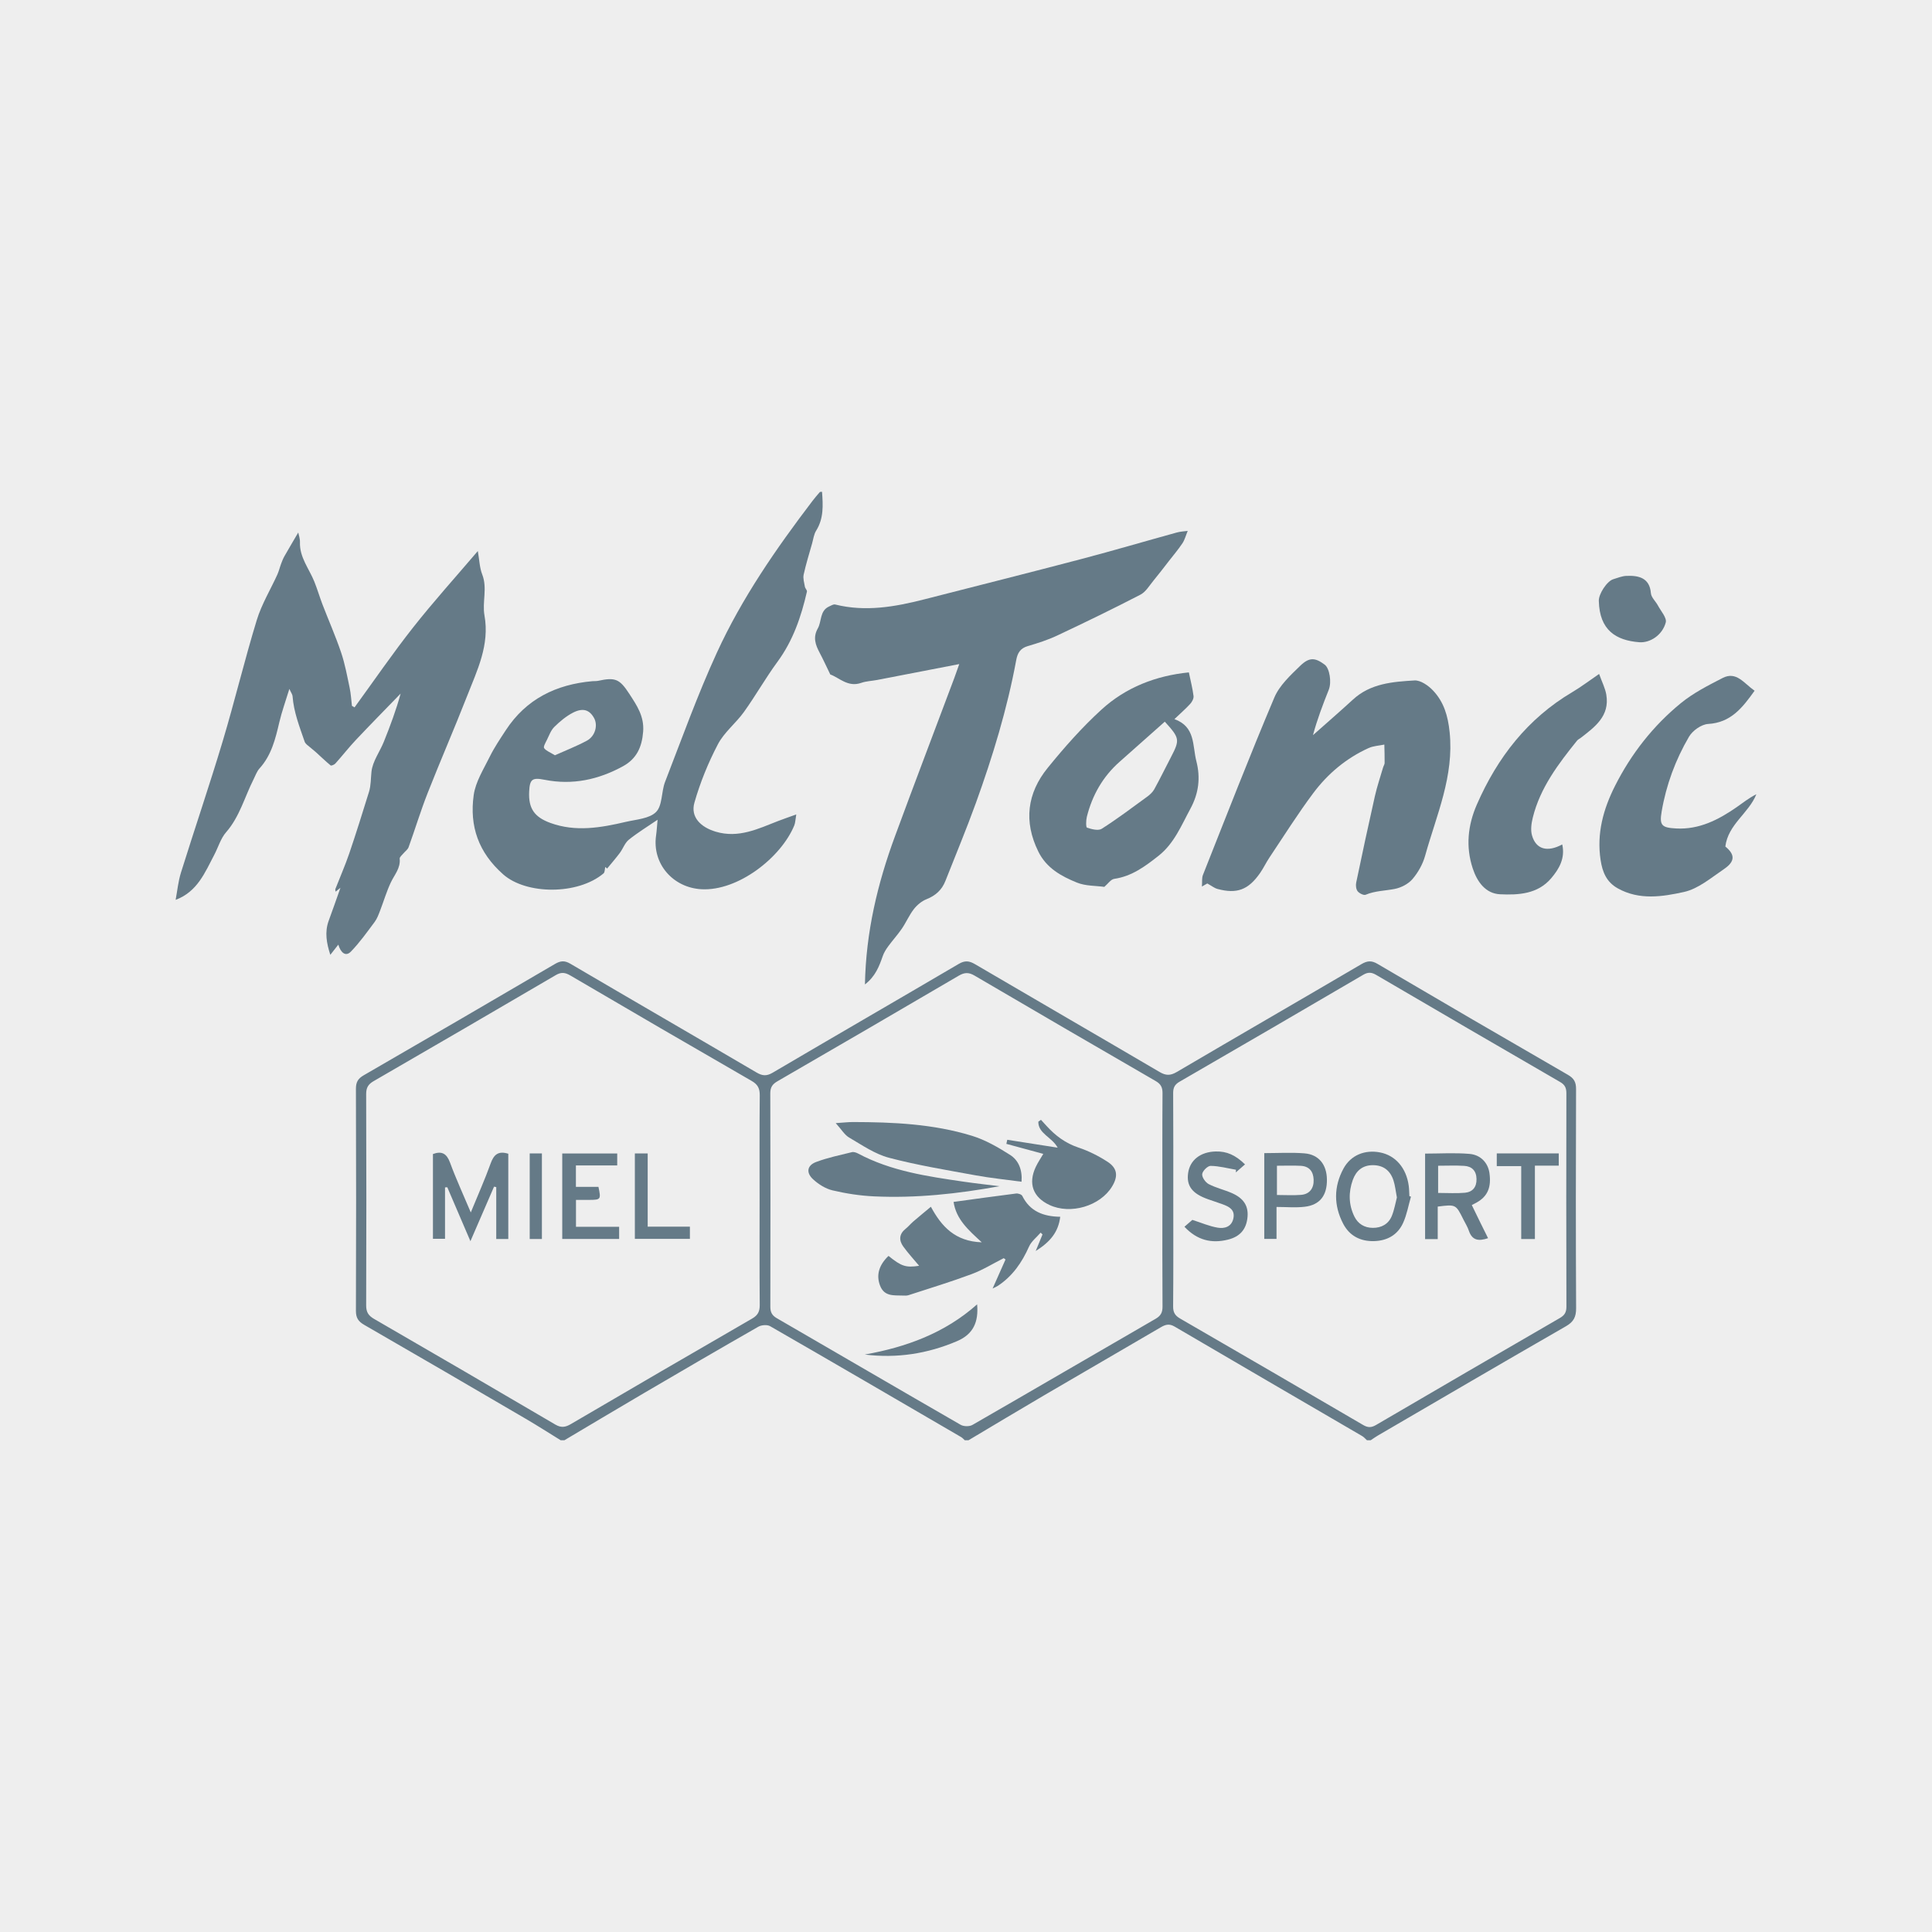 <?xml version="1.0" encoding="UTF-8"?>
<svg width="110px" height="110px" viewBox="0 0 110 110" version="1.1" xmlns="http://www.w3.org/2000/svg" xmlns:xlink="http://www.w3.org/1999/xlink">
    <title>meltonic-grey</title>
    <defs>
        <polygon id="path-1" points="0 54 90 54 90 0 0 0"></polygon>
    </defs>
    <g id="meltonic-grey" stroke="none" stroke-width="1" fill="none" fill-rule="evenodd">
        <g id="bg-grey-logo" fill="#EEEEEE">
            <rect id="bg-grey" x="0" y="0" width="110" height="110"></rect>
        </g>
        <g id="Group-37" transform="translate(10, 28)">
            <path d="M56.182,40.348 C56.182,38.315 56.174,36.281 56.189,34.248 C56.192,33.915 56.096,33.722 55.804,33.553 C52.357,31.559 48.915,29.558 45.48,27.543 C45.152,27.351 44.911,27.363 44.589,27.551 C41.154,29.565 37.712,31.567 34.266,33.562 C33.983,33.725 33.856,33.904 33.857,34.247 C33.869,38.295 33.868,42.344 33.86,46.392 C33.859,46.7 33.946,46.889 34.222,47.049 C37.715,49.071 41.2,51.109 44.697,53.123 C44.87,53.222 45.196,53.228 45.367,53.129 C48.85,51.125 52.318,49.096 55.797,47.086 C56.089,46.917 56.191,46.728 56.189,46.393 C56.175,44.378 56.182,42.363 56.182,40.348 L56.182,40.348 Z M56.802,40.285 C56.802,42.318 56.811,44.352 56.793,46.385 C56.79,46.728 56.909,46.909 57.19,47.072 C60.668,49.084 64.143,51.103 67.611,53.132 C67.882,53.291 68.076,53.29 68.345,53.133 C71.829,51.094 75.318,49.065 78.812,47.042 C79.076,46.889 79.186,46.72 79.185,46.4 C79.173,42.351 79.175,38.303 79.183,34.254 C79.184,33.947 79.104,33.764 78.826,33.604 C75.332,31.583 71.845,29.55 68.36,27.511 C68.099,27.357 67.898,27.336 67.622,27.498 C64.139,29.538 60.65,31.569 57.156,33.59 C56.882,33.748 56.793,33.929 56.795,34.239 C56.808,36.254 56.802,38.269 56.802,40.285 L56.802,40.285 Z M33.248,40.304 C33.248,38.326 33.237,36.348 33.257,34.37 C33.261,33.975 33.15,33.748 32.8,33.546 C29.351,31.559 25.91,29.556 22.476,27.542 C22.173,27.364 21.95,27.338 21.64,27.521 C18.189,29.543 14.732,31.554 11.27,33.557 C10.966,33.733 10.847,33.928 10.848,34.29 C10.862,38.301 10.862,42.312 10.848,46.323 C10.846,46.707 10.978,46.908 11.3,47.094 C14.746,49.088 18.187,51.091 21.619,53.109 C21.954,53.305 22.193,53.262 22.502,53.081 C25.938,51.069 29.377,49.063 32.825,47.073 C33.157,46.881 33.259,46.664 33.256,46.294 C33.239,44.297 33.248,42.301 33.248,40.304 L33.248,40.304 Z M21.92,54 C21.259,53.593 20.606,53.173 19.937,52.782 C16.876,50.992 13.814,49.205 10.742,47.435 C10.401,47.239 10.263,47.035 10.265,46.63 C10.28,42.417 10.279,38.204 10.265,33.99 C10.265,33.612 10.383,33.41 10.707,33.223 C14.343,31.122 17.972,29.008 21.596,26.885 C21.91,26.701 22.143,26.676 22.472,26.87 C25.999,28.941 29.54,30.989 33.068,33.06 C33.404,33.257 33.64,33.282 33.992,33.075 C37.517,31 41.06,28.953 44.587,26.881 C44.936,26.676 45.181,26.701 45.516,26.898 C49.013,28.95 52.523,30.979 56.019,33.033 C56.38,33.246 56.636,33.249 57.001,33.034 C60.496,30.979 64.008,28.952 67.505,26.899 C67.84,26.702 68.08,26.673 68.429,26.879 C72.034,28.999 75.647,31.104 79.269,33.195 C79.617,33.395 79.736,33.61 79.734,34.008 C79.72,38.167 79.717,42.325 79.737,46.483 C79.739,46.98 79.599,47.258 79.159,47.511 C75.58,49.568 72.019,51.653 68.453,53.732 C68.313,53.813 68.181,53.91 68.045,54 L67.827,54 C67.737,53.92 67.657,53.823 67.555,53.763 C63.995,51.685 60.429,49.615 56.874,47.528 C56.565,47.347 56.351,47.417 56.082,47.575 C53.873,48.871 51.654,50.15 49.445,51.445 C48.007,52.288 46.579,53.148 45.146,54 L44.928,54 C44.862,53.941 44.803,53.869 44.729,53.825 C41.105,51.713 37.482,49.599 33.846,47.507 C33.679,47.411 33.353,47.437 33.176,47.538 C31,48.781 28.836,50.044 26.674,51.311 C25.158,52.2 23.649,53.103 22.138,54 L21.92,54 Z" id="Fill-1" fill="#657A87"></path>
            <path d="M6.981,2.319 C7.006,2.453 7.085,2.662 7.078,2.869 C7.049,3.732 7.597,4.373 7.894,5.11 C8.067,5.537 8.195,5.982 8.36,6.413 C8.712,7.327 9.109,8.225 9.422,9.152 C9.642,9.804 9.766,10.49 9.909,11.167 C9.98,11.502 9.997,11.848 10.038,12.189 C10.088,12.218 10.137,12.246 10.186,12.275 C11.292,10.757 12.355,9.204 13.516,7.731 C14.676,6.258 15.935,4.865 17.205,3.374 C17.293,3.871 17.304,4.319 17.457,4.71 C17.76,5.486 17.448,6.281 17.583,7.033 C17.889,8.727 17.168,10.164 16.592,11.637 C15.868,13.487 15.074,15.308 14.347,17.156 C13.949,18.167 13.635,19.21 13.265,20.232 C13.215,20.373 13.061,20.474 12.96,20.598 C12.884,20.691 12.748,20.799 12.757,20.888 C12.812,21.431 12.461,21.8 12.254,22.238 C12.008,22.757 11.847,23.316 11.639,23.853 C11.554,24.072 11.471,24.304 11.333,24.489 C10.899,25.069 10.478,25.667 9.976,26.182 C9.681,26.485 9.399,26.244 9.262,25.784 C9.076,26.021 8.95,26.182 8.807,26.364 C8.596,25.71 8.473,25.074 8.718,24.413 C8.941,23.81 9.151,23.202 9.384,22.546 C9.278,22.631 9.201,22.692 9.107,22.767 C9.101,22.707 9.08,22.653 9.096,22.614 C9.358,21.941 9.651,21.278 9.884,20.595 C10.28,19.433 10.644,18.259 11.009,17.086 C11.125,16.711 11.109,16.308 11.151,15.93 C11.215,15.347 11.621,14.808 11.852,14.237 C12.218,13.329 12.56,12.41 12.81,11.49 C11.962,12.366 11.106,13.235 10.269,14.122 C9.86,14.555 9.493,15.028 9.095,15.471 C9.034,15.54 8.862,15.611 8.823,15.579 C8.529,15.338 8.257,15.069 7.973,14.815 C7.809,14.668 7.631,14.537 7.465,14.392 C7.413,14.347 7.365,14.284 7.343,14.22 C7.053,13.376 6.724,12.542 6.657,11.637 C6.65,11.539 6.576,11.446 6.475,11.223 C6.259,11.932 6.045,12.517 5.904,13.12 C5.682,14.068 5.457,15 4.777,15.75 C4.623,15.919 4.544,16.16 4.437,16.371 C3.927,17.38 3.646,18.499 2.874,19.383 C2.564,19.738 2.424,20.242 2.198,20.672 C1.668,21.678 1.24,22.769 8.04036621e-05,23.234 C0.096,22.726 0.145,22.185 0.304,21.679 C1.082,19.188 1.925,16.717 2.675,14.218 C3.362,11.927 3.919,9.596 4.618,7.309 C4.893,6.406 5.4,5.576 5.793,4.709 C5.882,4.511 5.931,4.295 6.008,4.091 C6.062,3.946 6.119,3.801 6.195,3.667 C6.458,3.206 6.729,2.749 6.981,2.319" id="Fill-3" fill="#657A87"></path>
            <path d="M21.594,15.002 C22.198,14.73 22.826,14.488 23.414,14.171 C23.894,13.911 24.052,13.292 23.822,12.879 C23.562,12.413 23.189,12.284 22.618,12.579 C22.229,12.781 21.875,13.078 21.56,13.388 C21.364,13.582 21.262,13.878 21.134,14.136 C21.06,14.285 20.925,14.516 20.98,14.594 C21.089,14.75 21.31,14.825 21.594,15.002 M36.803,0 C36.86,0.768 36.904,1.517 36.468,2.214 C36.338,2.422 36.308,2.695 36.238,2.94 C36.072,3.53 35.888,4.116 35.757,4.714 C35.711,4.928 35.787,5.174 35.826,5.402 C35.843,5.501 35.961,5.605 35.943,5.685 C35.617,7.112 35.152,8.472 34.271,9.673 C33.593,10.597 33.025,11.603 32.358,12.535 C31.899,13.176 31.233,13.69 30.874,14.376 C30.322,15.43 29.863,16.556 29.537,17.701 C29.305,18.516 29.889,19.095 30.748,19.352 C32.052,19.743 33.165,19.186 34.312,18.742 C34.608,18.628 34.91,18.525 35.336,18.371 C35.284,18.67 35.284,18.845 35.223,18.995 C34.471,20.827 32.018,22.747 29.931,22.629 C28.319,22.538 27.124,21.183 27.354,19.573 C27.392,19.304 27.406,19.03 27.44,18.673 C26.852,19.074 26.3,19.409 25.801,19.811 C25.577,19.992 25.472,20.318 25.291,20.561 C25.062,20.867 24.809,21.156 24.567,21.452 C24.532,21.421 24.497,21.39 24.462,21.36 C24.431,21.485 24.441,21.662 24.362,21.729 C22.895,22.963 19.96,22.944 18.648,21.782 C17.235,20.531 16.726,19.034 16.97,17.273 C17.075,16.513 17.535,15.793 17.886,15.08 C18.144,14.558 18.474,14.071 18.793,13.582 C19.959,11.794 21.667,10.968 23.729,10.784 C23.838,10.775 23.95,10.786 24.055,10.763 C25.038,10.548 25.283,10.662 25.832,11.507 C26.262,12.167 26.687,12.788 26.618,13.662 C26.549,14.538 26.246,15.2 25.475,15.624 C24.074,16.393 22.595,16.712 21.01,16.398 C20.3,16.257 20.161,16.362 20.128,17.079 C20.084,18.026 20.422,18.522 21.338,18.855 C22.774,19.378 24.204,19.128 25.626,18.795 C26.225,18.654 26.972,18.615 27.355,18.23 C27.722,17.86 27.649,17.079 27.866,16.518 C28.822,14.053 29.716,11.556 30.817,9.157 C32.244,6.047 34.189,3.239 36.257,0.523 C36.389,0.349 36.532,0.183 36.676,0.018 C36.692,-0.001 36.74,0.008 36.803,0" id="Fill-5" fill="#657A87"></path>
            <path d="M39.246,28.05 C39.302,25.065 39.964,22.308 40.952,19.625 C42.062,16.61 43.207,13.608 44.335,10.6 C44.424,10.362 44.505,10.122 44.616,9.81 C43.02,10.119 41.481,10.418 39.941,10.714 C39.638,10.773 39.319,10.779 39.033,10.88 C38.276,11.149 37.77,10.575 37.273,10.402 C37.046,9.934 36.868,9.542 36.666,9.162 C36.428,8.713 36.274,8.29 36.563,7.778 C36.792,7.372 36.664,6.775 37.208,6.529 C37.319,6.478 37.452,6.394 37.552,6.418 C39.271,6.846 40.947,6.554 42.615,6.127 C45.599,5.363 48.587,4.612 51.567,3.829 C53.386,3.35 55.191,2.818 57.004,2.318 C57.215,2.26 57.439,2.253 57.623,2.227 C57.514,2.491 57.454,2.736 57.322,2.933 C57.081,3.293 56.799,3.625 56.532,3.968 C56.25,4.33 55.974,4.697 55.681,5.049 C55.445,5.334 55.238,5.699 54.931,5.858 C53.371,6.666 51.79,7.433 50.201,8.181 C49.664,8.435 49.089,8.618 48.517,8.786 C48.094,8.91 47.935,9.173 47.859,9.586 C47.344,12.37 46.52,15.069 45.561,17.724 C45.021,19.217 44.408,20.684 43.826,22.161 C43.624,22.673 43.262,22.996 42.746,23.2 C42.475,23.308 42.215,23.526 42.032,23.76 C41.767,24.101 41.594,24.513 41.349,24.872 C41.11,25.221 40.822,25.536 40.572,25.878 C40.449,26.046 40.332,26.23 40.264,26.425 C40.059,27.013 39.846,27.588 39.246,28.05" id="Fill-7" fill="#657A87"></path>
            <path d="M58.738,22.301 C58.718,22.313 58.614,22.372 58.432,22.475 C58.453,22.201 58.421,21.99 58.489,21.819 C59.827,18.445 61.141,15.06 62.554,11.718 C62.846,11.027 63.469,10.451 64.025,9.911 C64.551,9.401 64.885,9.442 65.422,9.842 C65.704,10.053 65.825,10.84 65.656,11.267 C65.323,12.104 65.001,12.945 64.755,13.857 C65.517,13.18 66.288,12.513 67.039,11.824 C68.037,10.909 69.297,10.817 70.532,10.742 C70.879,10.72 71.325,11.032 71.594,11.318 C72.204,11.965 72.439,12.746 72.536,13.682 C72.798,16.199 71.783,18.414 71.142,20.719 C71.009,21.198 70.742,21.676 70.42,22.052 C70.18,22.332 69.77,22.542 69.404,22.613 C68.855,22.72 68.289,22.718 67.754,22.943 C67.643,22.989 67.393,22.863 67.298,22.744 C67.207,22.628 67.183,22.407 67.216,22.251 C67.559,20.607 67.911,18.964 68.281,17.326 C68.406,16.776 68.589,16.239 68.747,15.696 C68.772,15.609 68.834,15.525 68.835,15.439 C68.839,15.09 68.826,14.742 68.819,14.393 C68.519,14.456 68.196,14.467 67.923,14.591 C66.654,15.166 65.602,16.048 64.774,17.154 C63.89,18.335 63.104,19.59 62.282,20.817 C62.089,21.104 61.941,21.423 61.743,21.707 C61.074,22.667 60.422,22.91 59.315,22.612 C59.142,22.565 58.989,22.439 58.738,22.301" id="Fill-9" fill="#657A87"></path>
            <path d="M56.319,13.089 C55.444,13.866 54.594,14.623 53.741,15.377 C52.789,16.22 52.188,17.278 51.88,18.507 C51.83,18.709 51.823,19.1 51.89,19.123 C52.153,19.212 52.531,19.312 52.728,19.187 C53.614,18.623 54.455,17.988 55.305,17.368 C55.462,17.253 55.623,17.111 55.716,16.943 C56.048,16.341 56.35,15.722 56.668,15.111 C57.183,14.119 57.174,14.03 56.319,13.089 M57.689,10.283 C57.793,10.786 57.903,11.205 57.955,11.63 C57.972,11.771 57.871,11.96 57.767,12.074 C57.512,12.354 57.224,12.602 56.866,12.944 C58.073,13.377 57.887,14.451 58.115,15.334 C58.359,16.28 58.252,17.162 57.784,18.03 C57.264,18.992 56.855,20.021 55.963,20.725 C55.205,21.322 54.442,21.894 53.441,22.038 C53.244,22.066 53.08,22.322 52.875,22.495 C52.389,22.426 51.806,22.451 51.313,22.25 C50.426,21.889 49.582,21.429 49.117,20.483 C48.274,18.771 48.483,17.161 49.648,15.724 C50.598,14.553 51.607,13.411 52.718,12.398 C54.107,11.131 55.814,10.472 57.689,10.283" id="Fill-11" fill="#657A87"></path>
            <path d="M89.899,11.328 C89.199,12.308 88.543,13.144 87.254,13.219 C86.871,13.242 86.371,13.595 86.167,13.942 C85.394,15.261 84.863,16.698 84.606,18.215 C84.472,19.006 84.623,19.125 85.434,19.169 C86.739,19.239 87.827,18.683 88.859,17.97 C89.226,17.716 89.573,17.433 90,17.221 C89.561,18.312 88.39,18.933 88.234,20.198 C88.782,20.647 88.808,21.039 88.158,21.48 C87.43,21.973 86.695,22.605 85.879,22.785 C84.651,23.056 83.335,23.264 82.109,22.579 C81.471,22.223 81.237,21.658 81.132,20.97 C80.901,19.457 81.283,18.071 81.953,16.744 C82.878,14.912 84.127,13.321 85.705,12.031 C86.415,11.451 87.259,11.024 88.079,10.602 C88.862,10.199 89.287,10.9 89.899,11.328" id="Fill-13" fill="#657A87"></path>
            <path d="M81.047,10.372 C81.211,10.833 81.395,11.184 81.457,11.555 C81.658,12.768 80.812,13.382 80.007,14.007 C79.935,14.062 79.845,14.101 79.79,14.169 C78.724,15.496 77.693,16.847 77.272,18.546 C77.191,18.873 77.137,19.255 77.226,19.567 C77.453,20.359 78.098,20.537 78.948,20.079 C79.123,20.866 78.772,21.473 78.314,22.009 C77.546,22.91 76.447,22.964 75.408,22.916 C74.582,22.878 74.102,22.207 73.85,21.44 C73.443,20.201 73.572,18.982 74.088,17.803 C75.26,15.123 76.977,12.911 79.519,11.407 C80.024,11.108 80.493,10.749 81.047,10.372" id="Fill-15" fill="#657A87"></path>
            <path d="M81.031,6.227 C81.004,5.835 81.492,5.087 81.853,4.978 C82.096,4.905 82.341,4.801 82.589,4.789 C83.278,4.756 83.925,4.886 83.995,5.773 C84.015,6.016 84.268,6.236 84.396,6.476 C84.566,6.796 84.911,7.177 84.841,7.441 C84.649,8.162 83.948,8.613 83.333,8.566 C82.005,8.462 81.073,7.88 81.031,6.227" id="Fill-17" fill="#657A87"></path>
            <path d="M15.338,39.605 L15.338,42.531 L14.65,42.531 L14.65,37.705 C15.162,37.519 15.435,37.681 15.625,38.199 C15.961,39.115 16.372,40.003 16.805,41.031 C17.221,40.016 17.612,39.142 17.935,38.242 C18.114,37.744 18.365,37.51 18.94,37.689 L18.94,42.543 L18.254,42.543 L18.254,39.588 C18.212,39.579 18.171,39.571 18.129,39.563 C17.7,40.554 17.271,41.545 16.784,42.668 C16.314,41.572 15.89,40.585 15.467,39.598 C15.424,39.6 15.381,39.603 15.338,39.605" id="Fill-19" fill="#657A87"></path>
            <path d="M25.142,37.674 L25.142,38.354 L22.79,38.354 L22.79,39.576 L24.073,39.576 C24.225,40.292 24.208,40.314 23.55,40.317 C23.315,40.318 23.081,40.317 22.794,40.317 L22.794,41.849 L25.251,41.849 L25.251,42.54 L22.012,42.54 L22.012,37.674 L25.142,37.674 Z" id="Fill-21" fill="#657A87"></path>
            <polygon id="Fill-23" fill="#657A87" points="26.146 42.536 26.146 37.672 26.877 37.672 26.877 41.841 29.28 41.841 29.28 42.536"></polygon>
            <mask id="mask-2" fill="white">
                <use xlink:href="#path-1"></use>
            </mask>
            <g id="Clip-26"></g>
            <polygon id="Fill-25" fill="#657A87" mask="url(#mask-2)" points="20.16 42.544 20.854 42.544 20.854 37.671 20.16 37.671"></polygon>
            <path d="M71.881,39.92 C72.431,39.92 72.923,39.955 73.408,39.91 C73.841,39.869 74.078,39.592 74.067,39.123 C74.055,38.651 73.8,38.406 73.363,38.379 C72.88,38.349 72.393,38.372 71.881,38.372 L71.881,39.92 Z M73.798,40.611 C73.972,40.969 74.123,41.28 74.275,41.591 C74.418,41.882 74.563,42.173 74.724,42.497 C74.198,42.673 73.821,42.638 73.631,42.073 C73.556,41.85 73.426,41.646 73.32,41.434 C72.891,40.568 72.89,40.568 71.858,40.698 L71.858,42.55 L71.139,42.55 L71.139,37.681 C71.983,37.681 72.832,37.626 73.669,37.698 C74.319,37.754 74.721,38.222 74.802,38.782 C74.919,39.598 74.699,40.114 74.082,40.462 C74.005,40.506 73.925,40.545 73.798,40.611 L73.798,40.611 Z" id="Fill-27" fill="#657A87" mask="url(#mask-2)"></path>
            <path d="M69.533,40.18 C69.462,39.813 69.434,39.5 69.339,39.21 C69.147,38.621 68.739,38.34 68.164,38.34 C67.578,38.34 67.21,38.658 67.022,39.182 C66.773,39.878 66.783,40.582 67.108,41.255 C67.316,41.685 67.69,41.906 68.159,41.909 C68.65,41.913 69.052,41.698 69.244,41.231 C69.386,40.884 69.447,40.504 69.533,40.18 M70.334,40.132 C70.189,40.633 70.101,41.159 69.887,41.627 C69.575,42.314 68.98,42.645 68.228,42.664 C67.454,42.683 66.838,42.365 66.477,41.678 C65.934,40.64 65.932,39.568 66.492,38.534 C66.903,37.773 67.708,37.444 68.578,37.615 C69.452,37.786 70.066,38.494 70.206,39.503 C70.234,39.701 70.233,39.904 70.245,40.104 C70.275,40.113 70.304,40.123 70.334,40.132" id="Fill-28" fill="#657A87" mask="url(#mask-2)"></path>
            <path d="M62.704,40.038 C63.19,40.038 63.641,40.068 64.086,40.03 C64.565,39.988 64.813,39.654 64.793,39.161 C64.774,38.69 64.536,38.403 64.063,38.377 C63.618,38.353 63.171,38.372 62.704,38.372 L62.704,40.038 Z M61.982,37.654 C62.762,37.654 63.521,37.607 64.272,37.667 C65.087,37.732 65.539,38.31 65.549,39.155 C65.56,40.061 65.154,40.602 64.292,40.707 C63.782,40.77 63.257,40.719 62.68,40.719 L62.68,41.684 L62.68,42.537 L61.982,42.537 L61.982,37.654 Z" id="Fill-29" fill="#657A87" mask="url(#mask-2)"></path>
            <path d="M57.437,41.846 C57.625,41.683 57.787,41.542 57.888,41.455 C58.395,41.617 58.854,41.819 59.334,41.899 C59.714,41.963 60.12,41.854 60.223,41.375 C60.331,40.876 59.977,40.699 59.599,40.563 C59.327,40.464 59.05,40.375 58.776,40.278 C57.877,39.961 57.542,39.518 57.647,38.785 C57.752,38.048 58.353,37.58 59.219,37.56 C59.838,37.546 60.33,37.753 60.886,38.295 C60.712,38.447 60.539,38.599 60.365,38.75 C60.367,38.7 60.369,38.65 60.371,38.6 C59.89,38.518 59.41,38.387 58.928,38.38 C58.759,38.378 58.469,38.666 58.448,38.847 C58.427,39.026 58.633,39.32 58.816,39.416 C59.23,39.633 59.7,39.739 60.132,39.927 C60.806,40.22 61.082,40.658 61.03,41.276 C60.972,41.975 60.616,42.407 59.91,42.581 C58.977,42.811 58.157,42.615 57.437,41.846" id="Fill-30" fill="#657A87" mask="url(#mask-2)"></path>
            <polygon id="Fill-31" fill="#657A87" mask="url(#mask-2)" points="77.391 42.545 76.612 42.545 76.612 38.394 75.22 38.394 75.22 37.67 78.749 37.67 78.749 38.367 77.391 38.367"></polygon>
            <path d="M40.588,43.506 C41.326,44.104 41.578,44.183 42.332,44.069 C42.03,43.705 41.705,43.356 41.428,42.971 C41.175,42.62 41.187,42.263 41.558,41.966 C41.714,41.842 41.842,41.683 41.993,41.552 C42.323,41.269 42.66,40.993 43.001,40.708 C43.608,41.835 44.382,42.679 45.897,42.732 C45.127,42.025 44.442,41.423 44.292,40.432 C45.494,40.268 46.672,40.102 47.853,39.954 C47.967,39.939 48.162,40.004 48.205,40.091 C48.643,40.971 49.399,41.263 50.365,41.278 C50.261,42.147 49.795,42.71 48.969,43.227 C49.137,42.819 49.247,42.551 49.356,42.284 C49.321,42.249 49.285,42.215 49.25,42.181 C49.025,42.444 48.723,42.672 48.588,42.976 C48.186,43.883 47.647,44.661 46.814,45.21 C46.731,45.265 46.636,45.301 46.515,45.362 C46.774,44.779 47.012,44.244 47.25,43.71 C47.216,43.685 47.181,43.66 47.147,43.635 C46.54,43.942 45.954,44.307 45.321,44.543 C44.139,44.983 42.929,45.35 41.728,45.742 C41.628,45.774 41.512,45.768 41.403,45.764 C40.904,45.744 40.357,45.832 40.111,45.208 C39.878,44.616 40.031,44.038 40.588,43.506" id="Fill-32" fill="#657A87" mask="url(#mask-2)"></path>
            <path d="M48.162,39.283 C47.259,39.159 46.398,39.075 45.549,38.919 C43.896,38.616 42.231,38.345 40.608,37.916 C39.809,37.704 39.079,37.196 38.348,36.769 C38.085,36.615 37.91,36.308 37.583,35.946 C38.014,35.918 38.29,35.884 38.565,35.884 C40.854,35.889 43.14,35.991 45.344,36.669 C46.106,36.904 46.831,37.323 47.511,37.756 C47.996,38.065 48.214,38.606 48.162,39.283" id="Fill-33" fill="#657A87" mask="url(#mask-2)"></path>
            <path d="M49.401,37.697 C48.682,37.502 47.99,37.315 47.298,37.127 C47.315,37.05 47.333,36.972 47.35,36.894 C48.275,37.039 49.2,37.184 50.219,37.344 C49.895,36.738 49.107,36.548 49.118,35.863 C49.168,35.828 49.219,35.793 49.269,35.758 C49.373,35.872 49.477,35.985 49.581,36.1 C50.089,36.661 50.666,37.091 51.402,37.337 C51.98,37.53 52.543,37.812 53.055,38.144 C53.627,38.513 53.672,38.974 53.313,39.56 C52.633,40.671 50.948,41.166 49.754,40.607 C48.814,40.167 48.527,39.389 48.971,38.442 C49.093,38.182 49.258,37.942 49.401,37.697" id="Fill-34" fill="#657A87" mask="url(#mask-2)"></path>
            <path d="M46.91,39.538 C44.53,39.972 42.155,40.228 39.76,40.116 C38.969,40.079 38.173,39.957 37.402,39.775 C37.001,39.68 36.599,39.426 36.291,39.141 C35.881,38.761 35.955,38.349 36.471,38.157 C37.127,37.911 37.822,37.768 38.504,37.599 C38.611,37.573 38.756,37.624 38.861,37.68 C40.741,38.682 42.805,38.978 44.867,39.28 C45.546,39.379 46.229,39.453 46.91,39.538" id="Fill-35" fill="#657A87" mask="url(#mask-2)"></path>
            <path d="M45.633,46.264 C45.722,47.269 45.416,47.964 44.493,48.358 C42.805,49.079 41.061,49.347 39.236,49.122 C41.591,48.7 43.783,47.91 45.633,46.264" id="Fill-36" fill="#657A87" mask="url(#mask-2)"></path>
        </g>
    </g>
</svg>